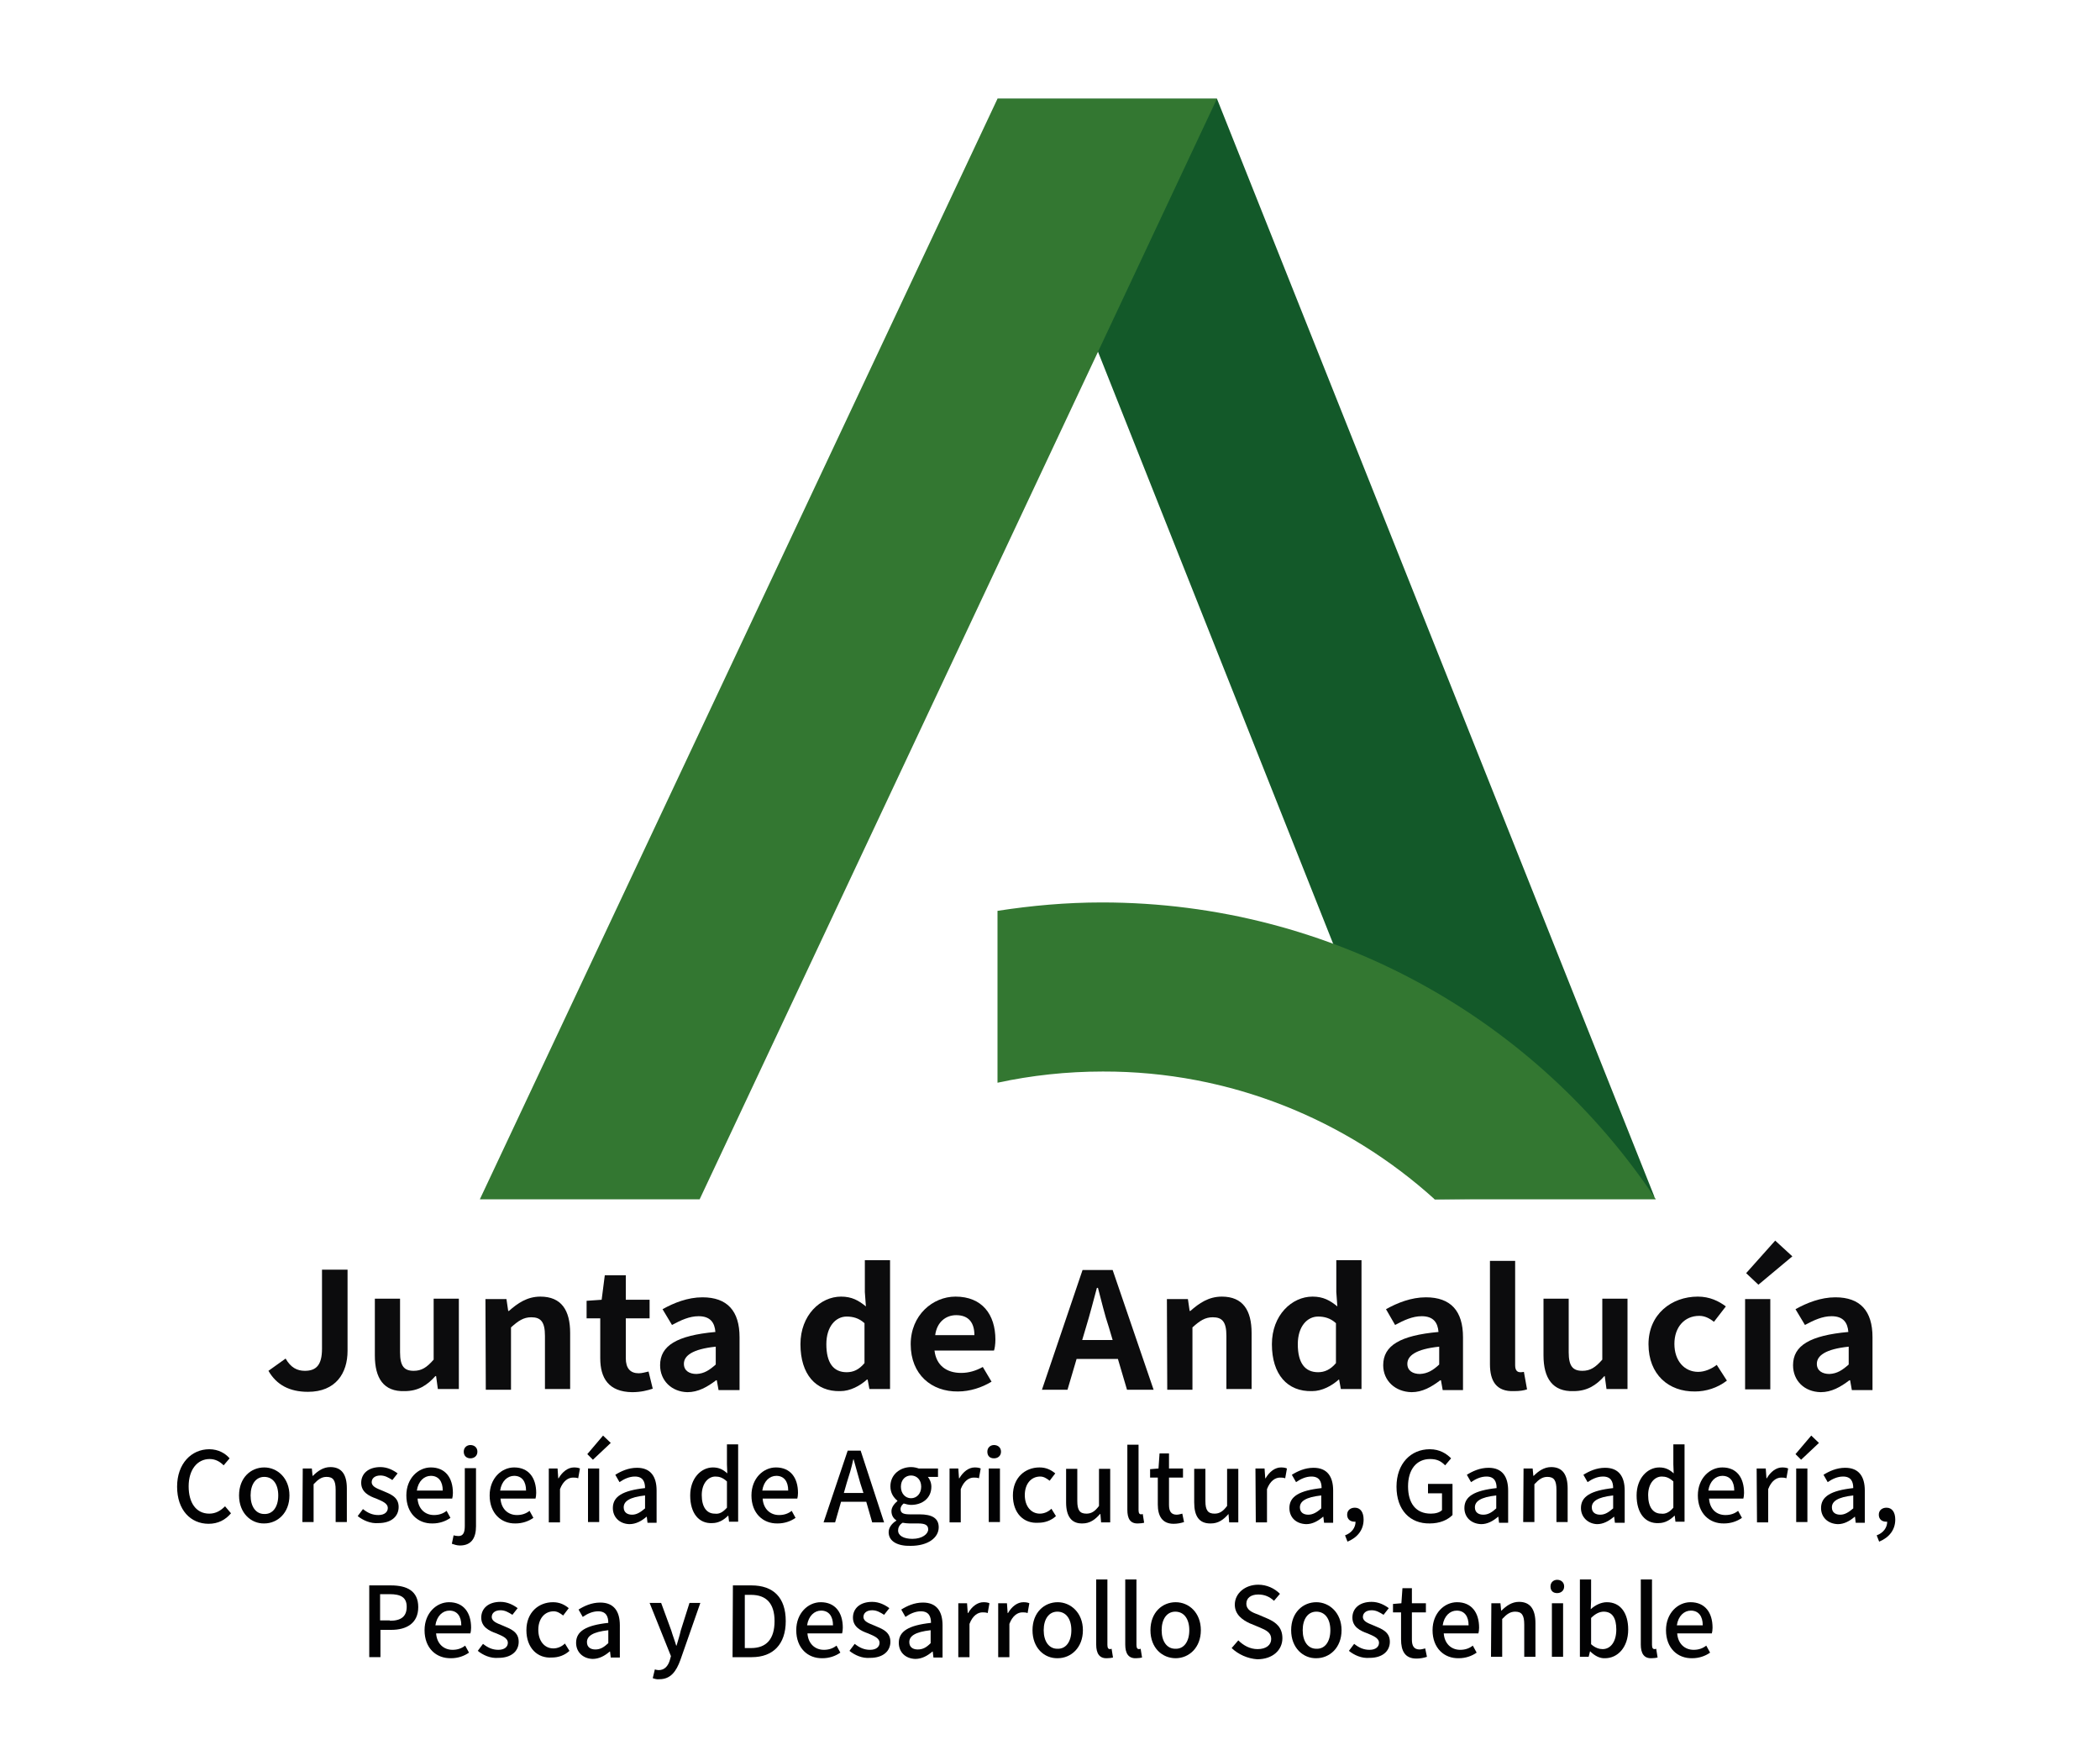 <?xml version="1.0" encoding="utf-8"?>
<!-- Generator: Adobe Illustrator 25.4.1, SVG Export Plug-In . SVG Version: 6.00 Build 0)  -->
<svg version="1.1" id="JUNTA_DE_ANDALUCIA" xmlns="http://www.w3.org/2000/svg" xmlns:xlink="http://www.w3.org/1999/xlink" x="0px"
	 y="0px" viewBox="0 0 600 500" style="enable-background:new 0 0 600 500;" xml:space="preserve">
<style type="text/css">
	.st0{enable-background:new    ;}
	.st1{fill:#020203;}
	.st2{fill:#0C0C0D;}
	.st3{fill:#135929;}
	.st4{fill:#337731;}
</style>
<g id="Consejería_linea2" class="st0">
	<path class="st1" d="M105.5,452.9h6.2c4.6,0,7.8,1.6,7.8,6.2c0,4.5-3.2,6.5-7.7,6.5h-3.1v7.8h-3.2
		C105.5,473.4,105.5,452.9,105.5,452.9z M111.4,463c3.3,0,4.8-1.3,4.8-4c0-2.7-1.7-3.6-4.9-3.6h-2.7v7.5h2.8V463z"/>
	<path class="st1" d="M121.3,465.7c0-4.9,3.4-8,7-8c4.1,0,6.3,2.9,6.3,7.3c0,0.6-0.1,1.3-0.2,1.6h-9.8c0.2,2.9,2.1,4.7,4.7,4.7
		c1.4,0,2.6-0.4,3.6-1.2l1.1,2c-1.4,1-3.2,1.6-5.1,1.6C124.6,473.8,121.3,470.8,121.3,465.7z M131.8,464.3c0-2.6-1.2-4.2-3.4-4.2
		c-1.9,0-3.6,1.5-4,4.2H131.8z"/>
	<path class="st1" d="M136.5,471.6l1.5-2c1.4,1.1,2.7,1.7,4.4,1.7c1.8,0,2.7-0.9,2.7-2c0-1.4-1.7-2-3.3-2.7c-2-0.7-4.3-1.8-4.3-4.5
		c0-2.6,2-4.5,5.5-4.5c2,0,3.7,0.9,4.9,1.8l-1.5,1.9c-1.1-0.7-2.1-1.3-3.4-1.3c-1.7,0-2.5,0.9-2.5,1.9c0,1.3,1.5,1.8,3.2,2.5
		c2.1,0.9,4.5,1.7,4.5,4.6c0,2.6-2,4.6-5.8,4.6C140.1,473.8,138,472.8,136.5,471.6z"/>
	<path class="st1" d="M150.4,465.7c0-5.1,3.5-8,7.6-8c1.9,0,3.3,0.7,4.5,1.7l-1.6,2.1c-0.9-0.7-1.7-1.2-2.7-1.2
		c-2.6,0-4.4,2.1-4.4,5.3s1.8,5.3,4.3,5.3c1.3,0,2.5-0.6,3.3-1.4l1.3,2.1c-1.4,1.3-3.2,1.9-5,1.9
		C153.6,473.8,150.4,470.8,150.4,465.7z"/>
	<path class="st1" d="M164.6,469.3c0-3.3,2.8-5,9.2-5.7c0-1.8-0.6-3.3-2.9-3.3c-1.6,0-3.1,0.7-4.4,1.6l-1.2-2.1c1.6-1,3.7-2,6.2-2
		c3.9,0,5.6,2.5,5.6,6.5v9.2h-2.6l-0.2-1.7h-0.1c-1.4,1.2-3,2.1-4.9,2.1C166.5,473.8,164.6,471.9,164.6,469.3z M173.8,469.4v-3.7
		c-4.5,0.5-6.1,1.7-6.1,3.4c0,1.5,1.1,2.1,2.4,2.1C171.5,471.2,172.5,470.6,173.8,469.4z"/>
	<path class="st1" d="M186.5,479.4l0.6-2.5c0.3,0.1,0.7,0.2,1.1,0.2c1.7,0,2.7-1.2,3.2-2.9l0.3-1.1l-6.1-15.2h3.3l2.9,7.9
		c0.4,1.4,1,2.9,1.4,4.3h0.1c0.4-1.4,0.9-2.9,1.2-4.3l2.5-7.9h3.1l-5.7,16.3c-1.2,3.3-2.8,5.5-6,5.5
		C187.7,479.8,187.1,479.6,186.5,479.4z"/>
	<path class="st1" d="M209.4,452.9h5.3c6.3,0,9.8,3.5,9.8,10.2c0,6.6-3.6,10.3-9.7,10.3h-5.5L209.4,452.9L209.4,452.9z M214.6,470.8
		c4.4,0,6.7-2.6,6.7-7.7c0-5.1-2.4-7.5-6.7-7.5h-1.8v15.2H214.6z"/>
	<path class="st1" d="M227.5,465.7c0-4.9,3.4-8,7-8c4.1,0,6.3,2.9,6.3,7.3c0,0.6-0.1,1.3-0.2,1.6h-9.9c0.2,2.9,2.1,4.7,4.7,4.7
		c1.4,0,2.6-0.4,3.6-1.2l1.1,2c-1.4,1-3.2,1.6-5.1,1.6C230.8,473.8,227.5,470.8,227.5,465.7z M238,464.3c0-2.6-1.2-4.2-3.4-4.2
		c-1.9,0-3.6,1.5-4,4.2H238z"/>
	<path class="st1" d="M242.7,471.6l1.5-2c1.4,1.1,2.7,1.7,4.4,1.7c1.8,0,2.7-0.9,2.7-2c0-1.4-1.7-2-3.3-2.7c-2-0.7-4.3-1.8-4.3-4.5
		c0-2.6,2-4.5,5.5-4.5c2,0,3.7,0.9,4.9,1.8l-1.5,1.9c-1.1-0.7-2.1-1.3-3.4-1.3c-1.7,0-2.5,0.9-2.5,1.9c0,1.3,1.5,1.8,3.2,2.5
		c2.1,0.9,4.5,1.7,4.5,4.6c0,2.6-2,4.6-5.8,4.6C246.3,473.8,244.2,472.8,242.7,471.6z"/>
	<path class="st1" d="M256.8,469.3c0-3.3,2.8-5,9.2-5.7c0-1.8-0.6-3.3-2.9-3.3c-1.6,0-3.1,0.7-4.4,1.6l-1.2-2.1c1.6-1,3.7-2,6.2-2
		c3.9,0,5.6,2.5,5.6,6.5v9.2h-2.6l-0.2-1.7h-0.1c-1.4,1.2-3,2.1-4.9,2.1C258.6,473.8,256.8,471.9,256.8,469.3z M265.9,469.4v-3.7
		c-4.5,0.5-6.1,1.7-6.1,3.4c0,1.5,1.1,2.1,2.4,2.1C263.7,471.2,264.7,470.6,265.9,469.4z"/>
	<path class="st1" d="M273.7,458h2.6l0.2,2.8h0.1c1.1-1.9,2.7-3.1,4.4-3.1c0.7,0,1.3,0.1,1.7,0.3l-0.5,2.8c-0.5-0.2-1-0.2-1.5-0.2
		c-1.3,0-2.8,0.9-3.7,3.3v9.5h-3.2V458L273.7,458z"/>
	<path class="st1" d="M285.1,458h2.6l0.2,2.8h0.1c1.1-1.9,2.7-3.1,4.4-3.1c0.7,0,1.3,0.1,1.7,0.3l-0.5,2.8c-0.5-0.2-1-0.2-1.5-0.2
		c-1.3,0-2.8,0.9-3.7,3.3v9.5h-3.2V458z"/>
	<path class="st1" d="M295,465.7c0-5.1,3.4-8,7.2-8c3.7,0,7.2,3,7.2,8s-3.4,8-7.2,8C298.4,473.8,295,470.8,295,465.7z M306.1,465.7
		c0-3.2-1.5-5.3-4-5.3c-2.4,0-3.9,2.1-3.9,5.3s1.5,5.3,3.9,5.3C304.6,471.1,306.1,468.9,306.1,465.7z"/>
	<path class="st1" d="M313.2,469.8v-18.6h3.2v18.7c0,0.9,0.3,1.2,0.7,1.2c0.1,0,0.2,0,0.5-0.1l0.4,2.5c-0.4,0.1-1,0.2-1.7,0.2
		C314.1,473.8,313.2,472.3,313.2,469.8z"/>
	<path class="st1" d="M321.5,469.8v-18.6h3.2v18.7c0,0.9,0.3,1.2,0.7,1.2c0.1,0,0.2,0,0.5-0.1l0.4,2.5c-0.4,0.1-1,0.2-1.7,0.2
		C322.4,473.8,321.5,472.3,321.5,469.8z"/>
	<path class="st1" d="M328.7,465.7c0-5.1,3.4-8,7.2-8s7.2,3,7.2,8s-3.4,8-7.2,8S328.7,470.8,328.7,465.7z M339.8,465.7
		c0-3.2-1.5-5.3-4-5.3c-2.4,0-3.9,2.1-3.9,5.3s1.5,5.3,3.9,5.3C338.3,471.1,339.8,468.9,339.8,465.7z"/>
	<path class="st1" d="M351.9,470.8l1.9-2.2c1.5,1.5,3.4,2.5,5.5,2.5c2.5,0,3.9-1.2,3.9-2.9c0-1.8-1.4-2.5-3.3-3.3l-2.9-1.2
		c-1.9-0.9-4.2-2.4-4.2-5.3c0-3.2,2.9-5.7,6.7-5.7c2.4,0,4.6,1,6.2,2.6l-1.7,2c-1.3-1.2-2.7-1.8-4.5-1.8c-2.1,0-3.4,1-3.4,2.6
		c0,1.8,1.6,2.5,3.3,3.1l2.8,1.2c2.5,1.1,4.2,2.6,4.2,5.6c0,3.3-2.7,6-7.2,6C356.4,473.8,353.8,472.6,351.9,470.8z"/>
	<path class="st1" d="M368.9,465.7c0-5.1,3.4-8,7.2-8c3.7,0,7.2,3,7.2,8s-3.4,8-7.2,8C372.4,473.8,368.9,470.8,368.9,465.7z
		 M380.1,465.7c0-3.2-1.5-5.3-4-5.3c-2.4,0-3.9,2.1-3.9,5.3s1.5,5.3,3.9,5.3C378.6,471.1,380.1,468.9,380.1,465.7z"/>
	<path class="st1" d="M385.4,471.6l1.5-2c1.4,1.1,2.7,1.7,4.4,1.7c1.8,0,2.7-0.9,2.7-2c0-1.4-1.7-2-3.3-2.7c-2-0.7-4.3-1.8-4.3-4.5
		c0-2.6,2-4.5,5.5-4.5c2,0,3.7,0.9,4.9,1.8l-1.5,1.9c-1.1-0.7-2.1-1.3-3.4-1.3c-1.7,0-2.5,0.9-2.5,1.9c0,1.3,1.5,1.8,3.2,2.5
		c2.1,0.9,4.5,1.7,4.5,4.6c0,2.6-2,4.6-5.8,4.6C389,473.8,386.9,472.8,385.4,471.6z"/>
	<path class="st1" d="M400.3,468.3v-7.7H398v-2.4l2.4-0.2l0.3-4.3h2.7v4.3h4v2.6h-4v7.8c0,1.8,0.6,2.8,2.2,2.8
		c0.5,0,1.2-0.2,1.6-0.3l0.5,2.4c-0.9,0.3-1.9,0.5-3,0.5C401.4,473.8,400.3,471.6,400.3,468.3z"/>
	<path class="st1" d="M409.3,465.7c0-4.9,3.4-8,7-8c4.1,0,6.3,2.9,6.3,7.3c0,0.6-0.1,1.3-0.2,1.6h-9.9c0.2,2.9,2.1,4.7,4.7,4.7
		c1.4,0,2.6-0.4,3.6-1.2l1.1,2c-1.4,1-3.2,1.6-5.1,1.6C412.6,473.8,409.3,470.8,409.3,465.7z M419.6,464.3c0-2.6-1.2-4.2-3.4-4.2
		c-1.9,0-3.6,1.5-4,4.2H419.6z"/>
	<path class="st1" d="M426.1,458h2.6l0.2,2.1h0.1c1.4-1.4,3-2.5,5-2.5c3.2,0,4.7,2.1,4.7,6.1v9.6h-3.2v-9.2c0-2.7-0.7-3.7-2.6-3.7
		c-1.4,0-2.4,0.7-3.7,2.1v10.8h-3.2L426.1,458L426.1,458z"/>
	<path class="st1" d="M443,453.2c0-1.2,0.9-1.9,1.9-1.9c1.1,0,2,0.7,2,1.9c0,1.2-0.9,1.9-2,1.9C443.7,455.1,443,454.4,443,453.2z
		 M443.4,458h3.2v15.3h-3.2V458z"/>
	<path class="st1" d="M454.3,471.7L454.3,471.7l-0.4,1.6h-2.5v-22.1h3.2v5.9l-0.1,2.6c1.3-1.2,3-2,4.6-2c3.9,0,6.1,3.1,6.1,7.8
		c0,5.2-3.1,8.2-6.6,8.2C457.1,473.8,455.6,473,454.3,471.7z M461.8,465.5c0-3.2-1.1-5.1-3.6-5.1c-1.2,0-2.4,0.6-3.6,1.8v7.5
		c1.2,1.1,2.4,1.4,3.3,1.4C460.1,471.1,461.8,469.1,461.8,465.5z"/>
	<path class="st1" d="M468.8,469.8v-18.6h3.2v18.7c0,0.9,0.3,1.2,0.7,1.2c0.1,0,0.2,0,0.5-0.1l0.4,2.5c-0.4,0.1-1,0.2-1.7,0.2
		C469.7,473.8,468.8,472.3,468.8,469.8z"/>
	<path class="st1" d="M476,465.7c0-4.9,3.4-8,7-8c4.1,0,6.3,2.9,6.3,7.3c0,0.6-0.1,1.3-0.2,1.6h-9.9c0.2,2.9,2.1,4.7,4.7,4.7
		c1.4,0,2.6-0.4,3.6-1.2l1.1,2c-1.4,1-3.2,1.6-5.1,1.6C479.3,473.8,476,470.8,476,465.7z M486.5,464.3c0-2.6-1.2-4.2-3.4-4.2
		c-1.9,0-3.6,1.5-4,4.2H486.5z"/>
</g>
<g id="Consejería_linea1" class="st0">
	<path class="st1" d="M50.6,424.7c0-6.6,4.1-10.7,9.2-10.7c2.6,0,4.6,1.2,5.8,2.6l-1.7,2c-1.1-1.1-2.4-1.8-4-1.8c-3.5,0-6,3-6,7.8
		s2.2,7.8,5.9,7.8c1.9,0,3.3-0.9,4.5-2.1l1.7,2c-1.6,1.9-3.7,3-6.4,3C54.5,435.3,50.6,431.4,50.6,424.7z"/>
	<path class="st1" d="M68.3,427.2c0-5.1,3.4-8,7.2-8c3.7,0,7.2,3,7.2,8s-3.4,8-7.2,8C71.8,435.3,68.3,432.3,68.3,427.2z M79.5,427.2
		c0-3.2-1.5-5.3-4-5.3c-2.4,0-3.9,2.1-3.9,5.3s1.5,5.3,3.9,5.3C78,432.6,79.5,430.4,79.5,427.2z"/>
	<path class="st1" d="M86.5,419.5h2.6l0.2,2.1h0.1c1.4-1.4,3-2.5,5-2.5c3.2,0,4.7,2.1,4.7,6.1v9.6h-3.2v-9.2c0-2.7-0.7-3.7-2.6-3.7
		c-1.4,0-2.4,0.7-3.7,2.1v10.8h-3.2L86.5,419.5L86.5,419.5z"/>
	<path class="st1" d="M102.2,433.1l1.5-2c1.4,1.1,2.7,1.7,4.4,1.7c1.8,0,2.7-0.9,2.7-2c0-1.4-1.7-2-3.3-2.7c-2-0.7-4.3-1.8-4.3-4.5
		c0-2.6,2-4.5,5.5-4.5c2,0,3.7,0.9,4.9,1.8l-1.5,1.9c-1.1-0.7-2.1-1.3-3.4-1.3c-1.7,0-2.5,0.9-2.5,1.9c0,1.3,1.5,1.8,3.2,2.5
		c2.1,0.9,4.5,1.7,4.5,4.6c0,2.6-2,4.6-5.8,4.6C105.9,435.3,103.7,434.3,102.2,433.1z"/>
	<path class="st1" d="M116.1,427.2c0-4.9,3.4-8,7-8c4.1,0,6.3,2.9,6.3,7.3c0,0.6-0.1,1.3-0.2,1.6h-9.9c0.2,2.9,2.1,4.7,4.7,4.7
		c1.4,0,2.6-0.4,3.6-1.2l1.1,2c-1.4,1-3.2,1.6-5.1,1.6C119.4,435.3,116.1,432.3,116.1,427.2z M126.5,425.8c0-2.6-1.2-4.2-3.4-4.2
		c-1.9,0-3.6,1.5-4,4.2H126.5z"/>
	<path class="st1" d="M129.1,441l0.5-2.4c0.4,0.1,0.9,0.2,1.4,0.2c1.4,0,1.8-1.1,1.8-2.9v-16.5h3.2V436c0,3.2-1.2,5.5-4.6,5.5
		C130.5,441.5,129.7,441.2,129.1,441z M132.5,414.7c0-1.2,0.9-1.9,1.9-1.9c1.1,0,2,0.7,2,1.9c0,1.2-0.9,1.9-2,1.9
		C133.3,416.6,132.5,415.9,132.5,414.7z"/>
	<path class="st1" d="M139.9,427.2c0-4.9,3.4-8,7-8c4.1,0,6.3,2.9,6.3,7.3c0,0.6-0.1,1.3-0.2,1.6H143c0.2,2.9,2.1,4.7,4.7,4.7
		c1.4,0,2.6-0.4,3.6-1.2l1.1,2c-1.4,1-3.2,1.6-5.1,1.6C143.2,435.3,139.9,432.3,139.9,427.2z M150.3,425.8c0-2.6-1.2-4.2-3.4-4.2
		c-1.9,0-3.6,1.5-4,4.2H150.3z"/>
	<path class="st1" d="M156.7,419.5h2.6l0.2,2.8h0.1c1.1-1.9,2.7-3.1,4.4-3.1c0.7,0,1.3,0.1,1.7,0.3l-0.5,2.8c-0.5-0.2-1-0.2-1.5-0.2
		c-1.3,0-2.8,0.9-3.7,3.3v9.5h-3.2V419.5z"/>
	<path class="st1" d="M167.8,415.4l4.5-5.3l2.2,2.1l-5.1,4.8L167.8,415.4z M168,419.5h3.2v15.3H168V419.5z"/>
	<path class="st1" d="M175.1,430.8c0-3.3,2.8-5,9.2-5.7c0-1.8-0.6-3.3-2.9-3.3c-1.6,0-3.1,0.7-4.4,1.6l-1.2-2.1c1.6-1,3.7-2,6.2-2
		c3.9,0,5.6,2.5,5.6,6.5v9.2H185l-0.2-1.7h-0.1c-1.4,1.2-3,2.1-4.9,2.1C177,435.3,175.1,433.4,175.1,430.8z M184.3,430.9v-3.7
		c-4.5,0.5-6.1,1.7-6.1,3.4c0,1.5,1.1,2.1,2.4,2.1C181.9,432.7,183,432,184.3,430.9z"/>
	<path class="st1" d="M197.2,427.2c0-4.9,3.1-8,6.5-8c1.7,0,2.9,0.6,4.1,1.7l-0.1-2.6v-5.7h3.2v22.1h-2.6l-0.2-1.7H208
		c-1.2,1.2-2.7,2.1-4.5,2.1C199.7,435.3,197.2,432.3,197.2,427.2z M207.7,430.7v-7.5c-1.2-1.1-2.2-1.4-3.3-1.4c-2.1,0-3.9,2-3.9,5.3
		c0,3.4,1.4,5.3,3.7,5.3C205.6,432.6,206.6,431.9,207.7,430.7z"/>
	<path class="st1" d="M214.7,427.2c0-4.9,3.4-8,7-8c4.1,0,6.3,2.9,6.3,7.3c0,0.6-0.1,1.3-0.2,1.6h-9.9c0.2,2.9,2.1,4.7,4.7,4.7
		c1.4,0,2.6-0.4,3.6-1.2l1.1,2c-1.4,1-3.2,1.6-5.1,1.6C218,435.3,214.7,432.3,214.7,427.2z M225.2,425.8c0-2.6-1.2-4.2-3.4-4.2
		c-1.9,0-3.6,1.5-4,4.2H225.2z"/>
	<path class="st1" d="M242.2,414.4h3.7l6.7,20.5h-3.4l-1.7-5.9h-7.2l-1.7,5.9h-3.3L242.2,414.4z M241.1,426.5h5.6l-0.9-2.8
		c-0.6-2.2-1.3-4.5-1.9-6.8h-0.1c-0.5,2.4-1.2,4.6-1.9,6.8L241.1,426.5z"/>
	<path class="st1" d="M253.9,437.7c0-1.3,0.9-2.5,2.2-3.3v-0.1c-0.7-0.4-1.4-1.3-1.4-2.6c0-1.2,0.9-2.2,1.7-2.9v-0.1
		c-1.1-0.9-2-2.2-2-4.1c0-3.4,2.8-5.5,5.9-5.5c0.9,0,1.6,0.2,2.2,0.4h5.5v2.4h-2.9c0.5,0.6,1,1.6,1,2.8c0,3.3-2.6,5.2-5.8,5.2
		c-0.6,0-1.5-0.2-2.1-0.4c-0.5,0.4-0.9,0.9-0.9,1.6c0,1,0.6,1.5,2.6,1.5h2.8c3.6,0,5.5,1.1,5.5,3.7c0,3-3.1,5.3-8,5.3
		C256.6,441.7,253.9,440.4,253.9,437.7z M265.2,436.9c0-1.3-1-1.7-2.9-1.7h-2.4c-0.7,0-1.4-0.1-2-0.2c-1,0.6-1.3,1.5-1.3,2.2
		c0,1.5,1.6,2.4,4.1,2.4C263.5,439.6,265.2,438.2,265.2,436.9z M263.2,424.7c0-2-1.3-3.2-2.9-3.2s-2.9,1.2-2.9,3.2s1.3,3.3,2.9,3.3
		S263.2,426.7,263.2,424.7z"/>
	<path class="st1" d="M271.2,419.5h2.6l0.2,2.8h0.1c1.1-1.9,2.7-3.1,4.4-3.1c0.7,0,1.3,0.1,1.7,0.3l-0.5,2.8c-0.5-0.2-1-0.2-1.5-0.2
		c-1.3,0-2.8,0.9-3.7,3.3v9.5h-3.2V419.5z"/>
	<path class="st1" d="M282.1,414.7c0-1.2,0.9-1.9,1.9-1.9c1.1,0,2,0.7,2,1.9c0,1.2-0.9,1.9-2,1.9
		C282.8,416.6,282.1,415.9,282.1,414.7z M282.5,419.5h3.2v15.3h-3.2V419.5z"/>
	<path class="st1" d="M289.4,427.2c0-5.1,3.5-8,7.6-8c1.9,0,3.3,0.7,4.5,1.7l-1.6,2.1c-0.9-0.7-1.7-1.2-2.7-1.2
		c-2.6,0-4.4,2.1-4.4,5.3s1.8,5.3,4.3,5.3c1.3,0,2.5-0.6,3.3-1.4l1.3,2.1c-1.4,1.3-3.2,1.9-5,1.9
		C292.5,435.3,289.4,432.3,289.4,427.2z"/>
	<path class="st1" d="M304.6,429.2v-9.6h3.2v9.2c0,2.6,0.7,3.6,2.6,3.6c1.4,0,2.4-0.6,3.6-2.2v-10.6h3.2v15.3h-2.6l-0.2-2.4h-0.1
		c-1.4,1.6-2.9,2.7-5,2.7C306.1,435.3,304.6,433.1,304.6,429.2z"/>
	<path class="st1" d="M322.1,431.3v-18.6h3.2v18.7c0,0.9,0.3,1.2,0.7,1.2c0.1,0,0.2,0,0.5-0.1l0.4,2.5c-0.4,0.1-1,0.2-1.7,0.2
		C322.9,435.3,322.1,433.8,322.1,431.3z"/>
	<path class="st1" d="M330.8,429.8v-7.7h-2.2v-2.4l2.4-0.2l0.3-4.3h2.7v4.3h4v2.6h-4v7.8c0,1.8,0.6,2.8,2.2,2.8
		c0.5,0,1.2-0.2,1.6-0.3l0.5,2.4c-0.9,0.3-1.9,0.5-3,0.5C332.1,435.3,330.8,433.1,330.8,429.8z"/>
	<path class="st1" d="M341.2,429.2v-9.6h3.2v9.2c0,2.6,0.7,3.6,2.6,3.6c1.4,0,2.4-0.6,3.6-2.2v-10.6h3.2v15.3h-2.6l-0.2-2.4H351
		c-1.4,1.6-2.9,2.7-5,2.7C342.6,435.3,341.2,433.1,341.2,429.2z"/>
	<path class="st1" d="M358.7,419.5h2.6l0.2,2.8h0.1c1.1-1.9,2.7-3.1,4.4-3.1c0.7,0,1.3,0.1,1.7,0.3l-0.5,2.8c-0.5-0.2-1-0.2-1.5-0.2
		c-1.3,0-2.8,0.9-3.7,3.3v9.5h-3.2L358.7,419.5L358.7,419.5z"/>
	<path class="st1" d="M368.4,430.8c0-3.3,2.8-5,9.2-5.7c0-1.8-0.6-3.3-2.9-3.3c-1.6,0-3.1,0.7-4.4,1.6l-1.2-2.1c1.6-1,3.7-2,6.2-2
		c3.9,0,5.6,2.5,5.6,6.5v9.2h-2.6l-0.2-1.7H378c-1.4,1.2-3,2.1-4.8,2.1C370.2,435.3,368.4,433.4,368.4,430.8z M377.5,430.9v-3.7
		c-4.5,0.5-6.1,1.7-6.1,3.4c0,1.5,1.1,2.1,2.4,2.1C375.1,432.7,376.3,432,377.5,430.9z"/>
	<path class="st1" d="M384.3,438.6c1.9-0.7,3-2.2,3-3.9c-0.1,0-0.2,0-0.3,0c-1.2,0-2.1-0.7-2.1-2s1-2,2.2-2c1.6,0,2.5,1.3,2.5,3.4
		c0,2.9-1.7,5.1-4.6,6.3L384.3,438.6z"/>
	<path class="st1" d="M399,424.7c0-6.6,4.1-10.7,9.5-10.7c2.9,0,4.8,1.3,6.1,2.6l-1.7,2c-1.1-1.1-2.2-1.8-4.3-1.8
		c-3.9,0-6.3,3-6.3,7.8s2.2,7.8,6.5,7.8c1.3,0,2.5-0.3,3.2-1v-4.8H408v-2.7h7v8.9c-1.4,1.4-3.6,2.4-6.5,2.4
		C402.9,435.3,399,431.4,399,424.7z"/>
	<path class="st1" d="M418.4,430.8c0-3.3,2.8-5,9.2-5.7c0-1.8-0.6-3.3-2.9-3.3c-1.6,0-3.1,0.7-4.4,1.6l-1.2-2.1c1.6-1,3.7-2,6.2-2
		c3.9,0,5.6,2.5,5.6,6.5v9.2h-2.6l-0.2-1.7H428c-1.4,1.2-3,2.1-4.8,2.1C420.3,435.3,418.4,433.4,418.4,430.8z M427.5,430.9v-3.7
		c-4.5,0.5-6.1,1.7-6.1,3.4c0,1.5,1.1,2.1,2.4,2.1C425.2,432.7,426.3,432,427.5,430.9z"/>
	<path class="st1" d="M435.3,419.5h2.6l0.2,2.1h0.1c1.4-1.4,3-2.5,5-2.5c3.2,0,4.7,2.1,4.7,6.1v9.6h-3.2v-9.2c0-2.7-0.7-3.7-2.6-3.7
		c-1.4,0-2.4,0.7-3.7,2.1v10.8h-3.2L435.3,419.5L435.3,419.5z"/>
	<path class="st1" d="M451.7,430.8c0-3.3,2.8-5,9.2-5.7c0-1.8-0.6-3.3-2.9-3.3c-1.6,0-3.1,0.7-4.4,1.6l-1.2-2.1c1.6-1,3.7-2,6.2-2
		c3.9,0,5.6,2.5,5.6,6.5v9.2h-2.8l-0.2-1.7h-0.1c-1.4,1.2-3,2.1-4.8,2.1C453.7,435.3,451.7,433.4,451.7,430.8z M460.9,430.9v-3.7
		c-4.5,0.5-6.1,1.7-6.1,3.4c0,1.5,1.1,2.1,2.4,2.1C458.6,432.7,459.6,432,460.9,430.9z"/>
	<path class="st1" d="M467.6,427.2c0-4.9,3.1-8,6.5-8c1.7,0,2.9,0.6,4.1,1.7l-0.1-2.6v-5.7h3.2v22.1h-2.6l-0.2-1.7h-0.1
		c-1.2,1.2-2.7,2.1-4.5,2.1C470.1,435.3,467.6,432.3,467.6,427.2z M478.1,430.7v-7.5c-1.2-1.1-2.2-1.4-3.3-1.4c-2.1,0-3.9,2-3.9,5.3
		c0,3.4,1.4,5.3,3.7,5.3C475.9,432.6,477.1,431.9,478.1,430.7z"/>
	<path class="st1" d="M485.1,427.2c0-4.9,3.4-8,7-8c4.1,0,6.2,2.9,6.2,7.3c0,0.6-0.1,1.3-0.2,1.6h-9.8c0.2,2.9,2,4.7,4.7,4.7
		c1.4,0,2.6-0.4,3.6-1.2l1.1,2c-1.4,1-3.2,1.6-5.1,1.6C488.4,435.3,485.1,432.3,485.1,427.2z M495.5,425.8c0-2.6-1.2-4.2-3.4-4.2
		c-1.9,0-3.6,1.5-4,4.2H495.5z"/>
	<path class="st1" d="M501.9,419.5h2.6l0.2,2.8h0.1c1.1-1.9,2.7-3.1,4.4-3.1c0.7,0,1.3,0.1,1.7,0.3l-0.5,2.8c-0.5-0.2-1-0.2-1.5-0.2
		c-1.3,0-2.8,0.9-3.7,3.3v9.5h-3.2L501.9,419.5L501.9,419.5z"/>
	<path class="st1" d="M513,415.4l4.5-5.3l2.2,2.1l-5.1,4.8L513,415.4z M513.2,419.5h3.2v15.3h-3.2V419.5z"/>
	<path class="st1" d="M520.3,430.8c0-3.3,2.8-5,9.2-5.7c0-1.8-0.6-3.3-2.9-3.3c-1.6,0-3.1,0.7-4.4,1.6l-1.2-2.1c1.6-1,3.7-2,6.2-2
		c3.9,0,5.6,2.5,5.6,6.5v9.2h-2.6l-0.2-1.7h-0.1c-1.4,1.2-3,2.1-4.8,2.1C522.2,435.3,520.3,433.4,520.3,430.8z M529.5,430.9v-3.7
		c-4.5,0.5-6.1,1.7-6.1,3.4c0,1.5,1.1,2.1,2.4,2.1C527.1,432.7,528.2,432,529.5,430.9z"/>
	<path class="st1" d="M536.2,438.6c1.9-0.7,3-2.2,3-3.9c-0.1,0-0.2,0-0.3,0c-1.2,0-2.1-0.7-2.1-2s1-2,2.2-2c1.6,0,2.5,1.3,2.5,3.4
		c0,2.9-1.7,5.1-4.6,6.3L536.2,438.6z"/>
</g>
<g id="Junta_de_Andalucía_1_">
	<path class="st2" d="M512.3,390c0-5.6,4.8-8.5,15.8-9.5c-0.2-2.6-1.4-4.5-4.8-4.5c-2.6,0-5,1.1-7.6,2.5L513,374
		c3.2-1.8,7.2-3.4,11.4-3.4c7.1,0,10.6,3.9,10.6,11.4v15.1h-5.9l-0.5-2.8h-0.2c-2.5,1.9-5.1,3.4-8.2,3.4
		C515.5,397.6,512.3,394.4,512.3,390z M528.2,389.8v-5.1c-6.7,0.7-9.1,2.6-9.1,4.9c0,2,1.6,2.9,3.6,2.9
		C524.9,392.4,526.4,391.4,528.2,389.8z"/>
	<path class="st2" d="M498.6,371.1h7.2v25.8h-7.2V371.1z M498.9,363.7l8.3-9.3l4.9,4.5l-9.7,8.1L498.9,363.7z"/>
	<path class="st2" d="M471,384c0-8.6,6.6-13.6,14.1-13.6c3.4,0,6,1.3,8,2.8l-3.4,4.4c-1.4-1.1-2.7-1.7-4.2-1.7c-4.2,0-7.1,3.2-7.1,8
		c0,4.9,2.9,8,6.8,8c1.9,0,3.9-0.9,5.3-2l2.9,4.5c-2.7,2.1-6,3.1-9.1,3.1C476.8,397.6,471,392.7,471,384z"/>
	<path class="st2" d="M441,387.2v-16.2h7.2v15.3c0,4,1.2,5.3,3.9,5.3c2.2,0,3.7-0.9,5.7-3.2v-17.4h7.2v25.8h-6l-0.5-3.7h-0.1
		c-2.4,2.7-5,4.3-8.8,4.3C443.6,397.6,441,393.7,441,387.2z"/>
	<path class="st2" d="M425.7,389.7v-29.5h7.2V390c0,1.6,0.7,2,1.5,2c0.3,0,0.5,0,1-0.1l0.9,5c-0.9,0.3-2,0.5-3.7,0.5
		C427.5,397.6,425.7,394.5,425.7,389.7z"/>
	<path class="st2" d="M395.2,390c0-5.6,4.8-8.5,15.8-9.5c-0.2-2.6-1.4-4.5-4.8-4.5c-2.6,0-5,1.1-7.6,2.5L396,374
		c3.2-1.8,7.2-3.4,11.4-3.4c7.1,0,10.6,3.9,10.6,11.4v15.1h-5.8l-0.5-2.8h-0.2c-2.5,1.9-5.1,3.4-8.2,3.4
		C398.6,397.6,395.2,394.4,395.2,390z M411.2,389.8v-5.1c-6.7,0.7-9.1,2.6-9.1,4.9c0,2,1.6,2.9,3.6,2.9
		C407.9,392.4,409.5,391.4,411.2,389.8z"/>
	<path class="st2" d="M363.4,384c0-8.3,5.7-13.6,11.6-13.6c3.1,0,5,1.1,7.1,2.8l-0.3-4.1V360h7.2v36.8h-5.9l-0.5-2.7h-0.1
		c-2,1.8-4.8,3.3-7.6,3.3C367.8,397.6,363.4,392.6,363.4,384z M381.7,389.4V378c-1.6-1.5-3.4-1.9-5.1-1.9c-3.1,0-5.8,2.8-5.8,7.9
		c0,5.3,2,8,5.8,8C378.4,392,380.1,391.3,381.7,389.4z"/>
	<path class="st2" d="M333.4,371.1h6l0.5,3.4h0.2c2.5-2.2,5.2-4.1,9-4.1c6,0,8.5,3.9,8.5,10.4v16h-7.2v-15.2c0-4-1.2-5.3-3.9-5.3
		c-2.2,0-3.7,1-5.8,2.9V397h-7.2L333.4,371.1L333.4,371.1z"/>
	<path class="st2" d="M309.3,362.8h8.6l11.7,34.2H322l-2.6-8.8h-11.8l-2.6,8.8h-7.3L309.3,362.8z M309.2,382.8h8.7l-1.1-3.7
		c-1.2-3.5-2.1-7.5-3.1-11.2h-0.3c-1,3.7-2,7.6-3.1,11.2L309.2,382.8z"/>
	<path class="st2" d="M260.2,384c0-8.3,6.3-13.6,12.8-13.6c7.6,0,11.4,5.1,11.4,12.3c0,1.3-0.2,2.6-0.4,3.1h-17
		c0.5,4.3,3.5,6.4,7.6,6.4c2.2,0,4.2-0.6,6.2-1.7l2.5,4.2c-2.8,1.7-6.2,2.8-9.6,2.8C266.2,397.6,260.2,392.7,260.2,384z
		 M278.4,381.4c0-3.5-1.6-5.7-5.2-5.7c-2.9,0-5.5,1.9-6,5.7H278.4z"/>
	<path class="st2" d="M228.7,384c0-8.3,5.7-13.6,11.6-13.6c3.1,0,5,1.1,7.1,2.8l-0.3-4.1V360h7.2v36.8h-5.9l-0.5-2.7h-0.2
		c-2,1.8-4.8,3.3-7.6,3.3C233.1,397.6,228.7,392.6,228.7,384z M247,389.4V378c-1.6-1.5-3.4-1.9-5.1-1.9c-3.1,0-5.8,2.8-5.8,7.9
		c0,5.3,2,8,5.8,8C243.8,392,245.4,391.3,247,389.4z"/>
	<path class="st2" d="M188.6,390c0-5.6,4.8-8.5,15.8-9.5c-0.2-2.6-1.4-4.5-4.8-4.5c-2.6,0-5,1.1-7.6,2.5l-2.7-4.5
		c3.2-1.8,7.2-3.4,11.4-3.4c7.1,0,10.6,3.9,10.6,11.4v15.1h-6l-0.5-2.8h-0.2c-2.5,1.9-5.1,3.4-8.2,3.4
		C191.9,397.6,188.6,394.4,188.6,390z M204.5,389.8v-5.1c-6.7,0.7-9.1,2.6-9.1,4.9c0,2,1.6,2.9,3.6,2.9
		C201.2,392.4,202.7,391.4,204.5,389.8z"/>
	<path class="st2" d="M171.5,388v-11.4h-3.9v-5l4.3-0.3l0.9-7h6v7h6.8v5.3h-6.8V388c0,2.9,1.3,4.3,3.7,4.3c0.9,0,1.9-0.3,2.8-0.5
		l1.2,4.9c-1.5,0.5-3.4,1-5.9,1C173.9,397.6,171.5,393.7,171.5,388z"/>
	<path class="st2" d="M138.7,371.1h6l0.5,3.4h0.2c2.5-2.2,5.2-4.1,9-4.1c6,0,8.5,3.9,8.5,10.4v16h-7.2v-15.2c0-4-1.2-5.3-3.9-5.3
		c-2.2,0-3.7,1-5.8,2.9V397h-7.2L138.7,371.1L138.7,371.1z"/>
	<path class="st2" d="M107.1,387.2v-16.2h7.2v15.3c0,4,1.2,5.3,3.9,5.3c2.2,0,3.7-0.9,5.7-3.2v-17.4h7.2v25.8h-6l-0.5-3.7h-0.2
		c-2.4,2.7-5,4.3-8.8,4.3C109.6,397.6,107.1,393.7,107.1,387.2z"/>
	<path class="st2" d="M76.7,391.6l4.9-3.5c1.5,2.6,3.3,3.5,5.5,3.5c3.2,0,4.9-1.6,4.9-6.3v-22.6h7.3v23.2c0,6.4-3.4,11.7-11.3,11.7
		C82.7,397.6,79,395.6,76.7,391.6z"/>
</g>
<g id="Junta_de_Andalucia_00000115488831487798239510000008371986135399204992_">
	<path class="st3" d="M472.6,341.9h0.1L347.7,28.2H285l124.9,314.4C409.9,342.6,472.7,341.9,472.6,341.9z"/>
	<polygon class="st4" points="347.7,28.2 285,28.2 137.1,342.6 199.9,342.6 	"/>
	<path class="st4" d="M409.9,342.6h63.2c-34-51.1-92.2-84.8-158.3-84.8c-10.2,0-20.1,0.9-29.8,2.4v49.1c9.7-2.1,19.8-3.2,30.1-3.2
		C351.5,306,384.8,319.9,409.9,342.6z"/>
</g>
</svg>
